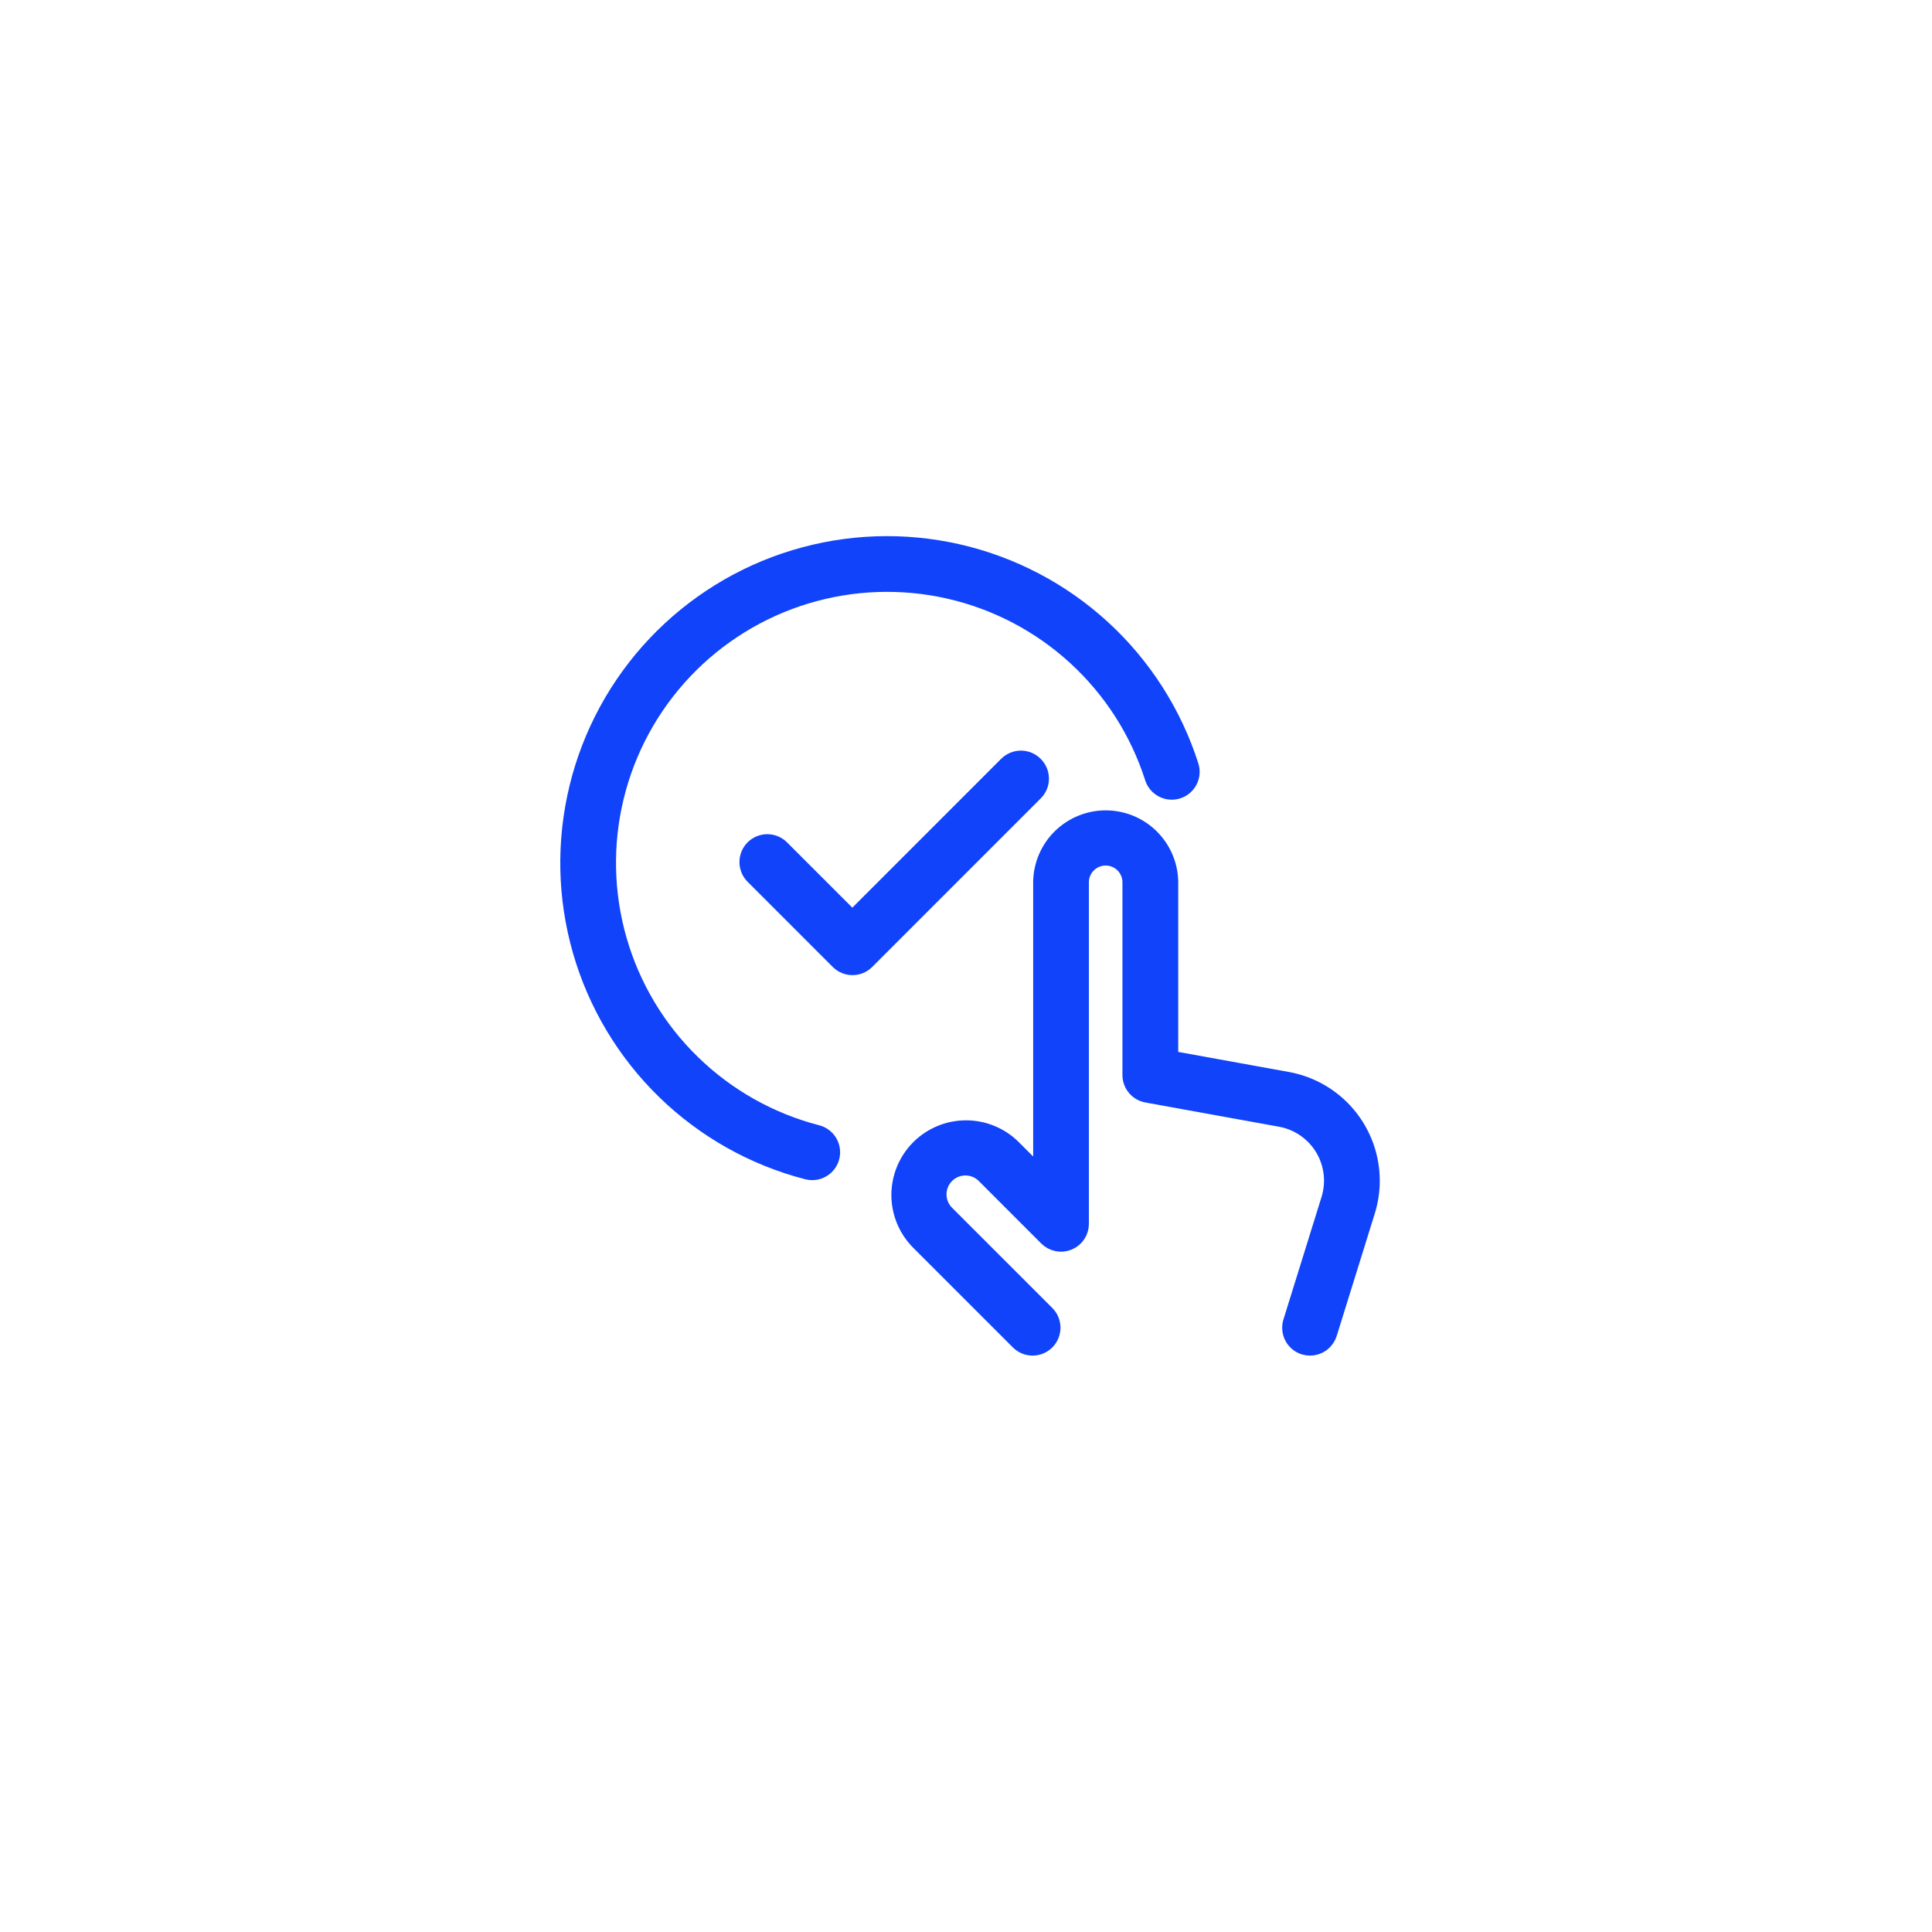 <svg width="240" height="240" viewBox="0 0 240 240" fill="none" xmlns="http://www.w3.org/2000/svg">
<g filter="url(#filter0_d_4412_1335)">
<circle cx="120" cy="116" r="90" fill="white"/>
</g>
<mask id="path-2-outside-1_4412_1335" maskUnits="userSpaceOnUse" x="69" y="66" width="103" height="103" fill="black">
<rect fill="white" x="69" y="66" width="103" height="103"/>
<path d="M170 146.665C170.001 147.909 169.813 149.145 169.443 150.333L164.711 165.548C164.58 165.969 164.318 166.337 163.963 166.598C163.609 166.86 163.179 167 162.738 167C162.532 167 162.326 166.969 162.128 166.909C161.869 166.829 161.629 166.698 161.421 166.525C161.212 166.352 161.04 166.139 160.914 165.899C160.788 165.659 160.711 165.397 160.686 165.127C160.661 164.857 160.69 164.585 160.77 164.327L165.503 149.107C165.849 147.997 165.955 146.826 165.814 145.671C165.673 144.517 165.289 143.406 164.686 142.411C164.083 141.416 163.276 140.561 162.318 139.902C161.36 139.243 160.273 138.794 159.128 138.587L142.53 135.575C142.054 135.489 141.624 135.239 141.314 134.868C141.004 134.497 140.834 134.029 140.834 133.546V109.485C140.803 108.582 140.422 107.726 139.772 107.098C139.122 106.47 138.254 106.119 137.35 106.119C136.446 106.119 135.578 106.47 134.928 107.098C134.278 107.726 133.897 108.582 133.866 109.485V152.028C133.866 152.436 133.745 152.834 133.518 153.173C133.292 153.512 132.97 153.777 132.594 153.933C132.217 154.089 131.803 154.13 131.403 154.051C131.003 153.972 130.635 153.776 130.346 153.489L122.656 145.794C122.311 145.43 121.897 145.138 121.438 144.936C120.979 144.735 120.484 144.627 119.983 144.62C119.481 144.613 118.984 144.706 118.519 144.895C118.054 145.083 117.632 145.363 117.278 145.718C116.923 146.073 116.643 146.495 116.454 146.959C116.266 147.424 116.172 147.922 116.179 148.423C116.187 148.924 116.294 149.419 116.496 149.878C116.698 150.338 116.989 150.751 117.354 151.096L129.732 163.473C130.119 163.859 130.337 164.384 130.337 164.932C130.338 165.479 130.12 166.004 129.734 166.391C129.347 166.779 128.822 166.997 128.275 166.997C127.727 166.997 127.202 166.78 126.815 166.394L114.437 154.017C113.706 153.285 113.125 152.417 112.73 151.461C112.334 150.506 112.13 149.482 112.13 148.447C112.13 147.413 112.334 146.389 112.73 145.433C113.125 144.477 113.706 143.609 114.437 142.878C115.168 142.146 116.037 141.566 116.993 141.17C117.948 140.774 118.973 140.571 120.007 140.571C121.041 140.571 122.066 140.774 123.021 141.17C123.977 141.566 124.845 142.146 125.577 142.878L129.744 147.044V109.502C129.79 107.514 130.612 105.623 132.035 104.234C133.457 102.845 135.366 102.067 137.354 102.067C139.342 102.067 141.252 102.845 142.674 104.234C144.096 105.623 144.918 107.514 144.964 109.502V131.842L159.871 134.544C162.711 135.06 165.279 136.556 167.13 138.771C168.981 140.985 169.996 143.779 170 146.665ZM128.279 95.248C127.892 94.861 127.368 94.644 126.821 94.644C126.274 94.644 125.749 94.861 125.362 95.248L105.88 114.733L96.803 105.656C96.613 105.459 96.385 105.302 96.133 105.194C95.882 105.086 95.611 105.029 95.337 105.027C95.063 105.024 94.792 105.077 94.538 105.18C94.285 105.284 94.054 105.437 93.861 105.631C93.667 105.825 93.514 106.055 93.41 106.308C93.306 106.562 93.254 106.834 93.256 107.107C93.259 107.381 93.316 107.652 93.424 107.904C93.532 108.155 93.689 108.383 93.886 108.573L104.44 119.131C104.827 119.517 105.352 119.735 105.899 119.735C106.446 119.735 106.97 119.517 107.357 119.131L128.3 98.185C128.493 97.992 128.646 97.762 128.75 97.509C128.854 97.256 128.906 96.985 128.904 96.712C128.902 96.439 128.846 96.168 128.739 95.917C128.631 95.666 128.475 95.438 128.279 95.248ZM101.399 141.137C95.497 139.608 90.094 136.567 85.726 132.313C81.357 128.06 78.173 122.741 76.488 116.881C74.803 111.022 74.674 104.824 76.116 98.9C77.557 92.975 80.518 87.529 84.707 83.098C88.896 78.668 94.168 75.406 100.002 73.634C105.837 71.863 112.032 71.643 117.978 72.997C123.923 74.35 129.413 77.231 133.905 81.353C138.397 85.476 141.737 90.699 143.594 96.506C143.761 97.027 144.129 97.461 144.615 97.712C145.102 97.962 145.668 98.01 146.19 97.843C146.711 97.676 147.145 97.309 147.396 96.822C147.646 96.335 147.693 95.769 147.526 95.248C145.449 88.758 141.716 82.921 136.695 78.314C131.674 73.708 125.538 70.489 118.894 68.977C112.249 67.465 105.325 67.711 98.804 69.692C92.284 71.672 86.393 75.318 81.711 80.27C77.03 85.222 73.721 91.309 72.111 97.93C70.5 104.551 70.643 111.478 72.527 118.026C74.41 124.575 77.969 130.519 82.851 135.273C87.734 140.027 93.771 143.426 100.368 145.134C100.536 145.178 100.71 145.2 100.884 145.2C101.388 145.204 101.877 145.022 102.256 144.69C102.636 144.358 102.881 143.898 102.945 143.397C103.008 142.897 102.886 142.39 102.601 141.974C102.316 141.557 101.889 141.259 101.399 141.137Z"/>
</mask>
<path d="M170 146.665C170.001 147.909 169.813 149.145 169.443 150.333L164.711 165.548C164.58 165.969 164.318 166.337 163.963 166.598C163.609 166.86 163.179 167 162.738 167C162.532 167 162.326 166.969 162.128 166.909C161.869 166.829 161.629 166.698 161.421 166.525C161.212 166.352 161.04 166.139 160.914 165.899C160.788 165.659 160.711 165.397 160.686 165.127C160.661 164.857 160.69 164.585 160.77 164.327L165.503 149.107C165.849 147.997 165.955 146.826 165.814 145.671C165.673 144.517 165.289 143.406 164.686 142.411C164.083 141.416 163.276 140.561 162.318 139.902C161.36 139.243 160.273 138.794 159.128 138.587L142.53 135.575C142.054 135.489 141.624 135.239 141.314 134.868C141.004 134.497 140.834 134.029 140.834 133.546V109.485C140.803 108.582 140.422 107.726 139.772 107.098C139.122 106.47 138.254 106.119 137.35 106.119C136.446 106.119 135.578 106.47 134.928 107.098C134.278 107.726 133.897 108.582 133.866 109.485V152.028C133.866 152.436 133.745 152.834 133.518 153.173C133.292 153.512 132.97 153.777 132.594 153.933C132.217 154.089 131.803 154.13 131.403 154.051C131.003 153.972 130.635 153.776 130.346 153.489L122.656 145.794C122.311 145.43 121.897 145.138 121.438 144.936C120.979 144.735 120.484 144.627 119.983 144.62C119.481 144.613 118.984 144.706 118.519 144.895C118.054 145.083 117.632 145.363 117.278 145.718C116.923 146.073 116.643 146.495 116.454 146.959C116.266 147.424 116.172 147.922 116.179 148.423C116.187 148.924 116.294 149.419 116.496 149.878C116.698 150.338 116.989 150.751 117.354 151.096L129.732 163.473C130.119 163.859 130.337 164.384 130.337 164.932C130.338 165.479 130.12 166.004 129.734 166.391C129.347 166.779 128.822 166.997 128.275 166.997C127.727 166.997 127.202 166.78 126.815 166.394L114.437 154.017C113.706 153.285 113.125 152.417 112.73 151.461C112.334 150.506 112.13 149.482 112.13 148.447C112.13 147.413 112.334 146.389 112.73 145.433C113.125 144.477 113.706 143.609 114.437 142.878C115.168 142.146 116.037 141.566 116.993 141.17C117.948 140.774 118.973 140.571 120.007 140.571C121.041 140.571 122.066 140.774 123.021 141.17C123.977 141.566 124.845 142.146 125.577 142.878L129.744 147.044V109.502C129.79 107.514 130.612 105.623 132.035 104.234C133.457 102.845 135.366 102.067 137.354 102.067C139.342 102.067 141.252 102.845 142.674 104.234C144.096 105.623 144.918 107.514 144.964 109.502V131.842L159.871 134.544C162.711 135.06 165.279 136.556 167.13 138.771C168.981 140.985 169.996 143.779 170 146.665ZM128.279 95.248C127.892 94.861 127.368 94.644 126.821 94.644C126.274 94.644 125.749 94.861 125.362 95.248L105.88 114.733L96.803 105.656C96.613 105.459 96.385 105.302 96.133 105.194C95.882 105.086 95.611 105.029 95.337 105.027C95.063 105.024 94.792 105.077 94.538 105.18C94.285 105.284 94.054 105.437 93.861 105.631C93.667 105.825 93.514 106.055 93.41 106.308C93.306 106.562 93.254 106.834 93.256 107.107C93.259 107.381 93.316 107.652 93.424 107.904C93.532 108.155 93.689 108.383 93.886 108.573L104.44 119.131C104.827 119.517 105.352 119.735 105.899 119.735C106.446 119.735 106.97 119.517 107.357 119.131L128.3 98.185C128.493 97.992 128.646 97.762 128.75 97.509C128.854 97.256 128.906 96.985 128.904 96.712C128.902 96.439 128.846 96.168 128.739 95.917C128.631 95.666 128.475 95.438 128.279 95.248ZM101.399 141.137C95.497 139.608 90.094 136.567 85.726 132.313C81.357 128.06 78.173 122.741 76.488 116.881C74.803 111.022 74.674 104.824 76.116 98.9C77.557 92.975 80.518 87.529 84.707 83.098C88.896 78.668 94.168 75.406 100.002 73.634C105.837 71.863 112.032 71.643 117.978 72.997C123.923 74.35 129.413 77.231 133.905 81.353C138.397 85.476 141.737 90.699 143.594 96.506C143.761 97.027 144.129 97.461 144.615 97.712C145.102 97.962 145.668 98.01 146.19 97.843C146.711 97.676 147.145 97.309 147.396 96.822C147.646 96.335 147.693 95.769 147.526 95.248C145.449 88.758 141.716 82.921 136.695 78.314C131.674 73.708 125.538 70.489 118.894 68.977C112.249 67.465 105.325 67.711 98.804 69.692C92.284 71.672 86.393 75.318 81.711 80.27C77.03 85.222 73.721 91.309 72.111 97.93C70.5 104.551 70.643 111.478 72.527 118.026C74.41 124.575 77.969 130.519 82.851 135.273C87.734 140.027 93.771 143.426 100.368 145.134C100.536 145.178 100.71 145.2 100.884 145.2C101.388 145.204 101.877 145.022 102.256 144.69C102.636 144.358 102.881 143.898 102.945 143.397C103.008 142.897 102.886 142.39 102.601 141.974C102.316 141.557 101.889 141.259 101.399 141.137Z" fill="#1043FA"/>
<path d="M170 146.665C170.001 147.909 169.813 149.145 169.443 150.333L164.711 165.548C164.58 165.969 164.318 166.337 163.963 166.598C163.609 166.86 163.179 167 162.738 167C162.532 167 162.326 166.969 162.128 166.909C161.869 166.829 161.629 166.698 161.421 166.525C161.212 166.352 161.04 166.139 160.914 165.899C160.788 165.659 160.711 165.397 160.686 165.127C160.661 164.857 160.69 164.585 160.77 164.327L165.503 149.107C165.849 147.997 165.955 146.826 165.814 145.671C165.673 144.517 165.289 143.406 164.686 142.411C164.083 141.416 163.276 140.561 162.318 139.902C161.36 139.243 160.273 138.794 159.128 138.587L142.53 135.575C142.054 135.489 141.624 135.239 141.314 134.868C141.004 134.497 140.834 134.029 140.834 133.546V109.485C140.803 108.582 140.422 107.726 139.772 107.098C139.122 106.47 138.254 106.119 137.35 106.119C136.446 106.119 135.578 106.47 134.928 107.098C134.278 107.726 133.897 108.582 133.866 109.485V152.028C133.866 152.436 133.745 152.834 133.518 153.173C133.292 153.512 132.97 153.777 132.594 153.933C132.217 154.089 131.803 154.13 131.403 154.051C131.003 153.972 130.635 153.776 130.346 153.489L122.656 145.794C122.311 145.43 121.897 145.138 121.438 144.936C120.979 144.735 120.484 144.627 119.983 144.62C119.481 144.613 118.984 144.706 118.519 144.895C118.054 145.083 117.632 145.363 117.278 145.718C116.923 146.073 116.643 146.495 116.454 146.959C116.266 147.424 116.172 147.922 116.179 148.423C116.187 148.924 116.294 149.419 116.496 149.878C116.698 150.338 116.989 150.751 117.354 151.096L129.732 163.473C130.119 163.859 130.337 164.384 130.337 164.932C130.338 165.479 130.12 166.004 129.734 166.391C129.347 166.779 128.822 166.997 128.275 166.997C127.727 166.997 127.202 166.78 126.815 166.394L114.437 154.017C113.706 153.285 113.125 152.417 112.73 151.461C112.334 150.506 112.13 149.482 112.13 148.447C112.13 147.413 112.334 146.389 112.73 145.433C113.125 144.477 113.706 143.609 114.437 142.878C115.168 142.146 116.037 141.566 116.993 141.17C117.948 140.774 118.973 140.571 120.007 140.571C121.041 140.571 122.066 140.774 123.021 141.17C123.977 141.566 124.845 142.146 125.577 142.878L129.744 147.044V109.502C129.79 107.514 130.612 105.623 132.035 104.234C133.457 102.845 135.366 102.067 137.354 102.067C139.342 102.067 141.252 102.845 142.674 104.234C144.096 105.623 144.918 107.514 144.964 109.502V131.842L159.871 134.544C162.711 135.06 165.279 136.556 167.13 138.771C168.981 140.985 169.996 143.779 170 146.665ZM128.279 95.248C127.892 94.861 127.368 94.644 126.821 94.644C126.274 94.644 125.749 94.861 125.362 95.248L105.88 114.733L96.803 105.656C96.613 105.459 96.385 105.302 96.133 105.194C95.882 105.086 95.611 105.029 95.337 105.027C95.063 105.024 94.792 105.077 94.538 105.18C94.285 105.284 94.054 105.437 93.861 105.631C93.667 105.825 93.514 106.055 93.41 106.308C93.306 106.562 93.254 106.834 93.256 107.107C93.259 107.381 93.316 107.652 93.424 107.904C93.532 108.155 93.689 108.383 93.886 108.573L104.44 119.131C104.827 119.517 105.352 119.735 105.899 119.735C106.446 119.735 106.97 119.517 107.357 119.131L128.3 98.185C128.493 97.992 128.646 97.762 128.75 97.509C128.854 97.256 128.906 96.985 128.904 96.712C128.902 96.439 128.846 96.168 128.739 95.917C128.631 95.666 128.475 95.438 128.279 95.248ZM101.399 141.137C95.497 139.608 90.094 136.567 85.726 132.313C81.357 128.06 78.173 122.741 76.488 116.881C74.803 111.022 74.674 104.824 76.116 98.9C77.557 92.975 80.518 87.529 84.707 83.098C88.896 78.668 94.168 75.406 100.002 73.634C105.837 71.863 112.032 71.643 117.978 72.997C123.923 74.35 129.413 77.231 133.905 81.353C138.397 85.476 141.737 90.699 143.594 96.506C143.761 97.027 144.129 97.461 144.615 97.712C145.102 97.962 145.668 98.01 146.19 97.843C146.711 97.676 147.145 97.309 147.396 96.822C147.646 96.335 147.693 95.769 147.526 95.248C145.449 88.758 141.716 82.921 136.695 78.314C131.674 73.708 125.538 70.489 118.894 68.977C112.249 67.465 105.325 67.711 98.804 69.692C92.284 71.672 86.393 75.318 81.711 80.27C77.03 85.222 73.721 91.309 72.111 97.93C70.5 104.551 70.643 111.478 72.527 118.026C74.41 124.575 77.969 130.519 82.851 135.273C87.734 140.027 93.771 143.426 100.368 145.134C100.536 145.178 100.71 145.2 100.884 145.2C101.388 145.204 101.877 145.022 102.256 144.69C102.636 144.358 102.881 143.898 102.945 143.397C103.008 142.897 102.886 142.39 102.601 141.974C102.316 141.557 101.889 141.259 101.399 141.137Z" stroke="#1043FA" stroke-width="2.8" mask="url(#path-2-outside-1_4412_1335)"/>
<defs>
<filter id="filter0_d_4412_1335" x="0" y="0" width="240" height="240" filterUnits="userSpaceOnUse" color-interpolation-filters="sRGB">
<feFlood flood-opacity="0" result="BackgroundImageFix"/>
<feColorMatrix in="SourceAlpha" type="matrix" values="0 0 0 0 0 0 0 0 0 0 0 0 0 0 0 0 0 0 127 0" result="hardAlpha"/>
<feMorphology radius="5" operator="dilate" in="SourceAlpha" result="effect1_dropShadow_4412_1335"/>
<feOffset dy="4"/>
<feGaussianBlur stdDeviation="12.5"/>
<feComposite in2="hardAlpha" operator="out"/>
<feColorMatrix type="matrix" values="0 0 0 0 0 0 0 0 0 0 0 0 0 0 0 0 0 0 0.1 0"/>
<feBlend mode="normal" in2="BackgroundImageFix" result="effect1_dropShadow_4412_1335"/>
<feBlend mode="normal" in="SourceGraphic" in2="effect1_dropShadow_4412_1335" result="shape"/>
</filter>
</defs>
</svg>
